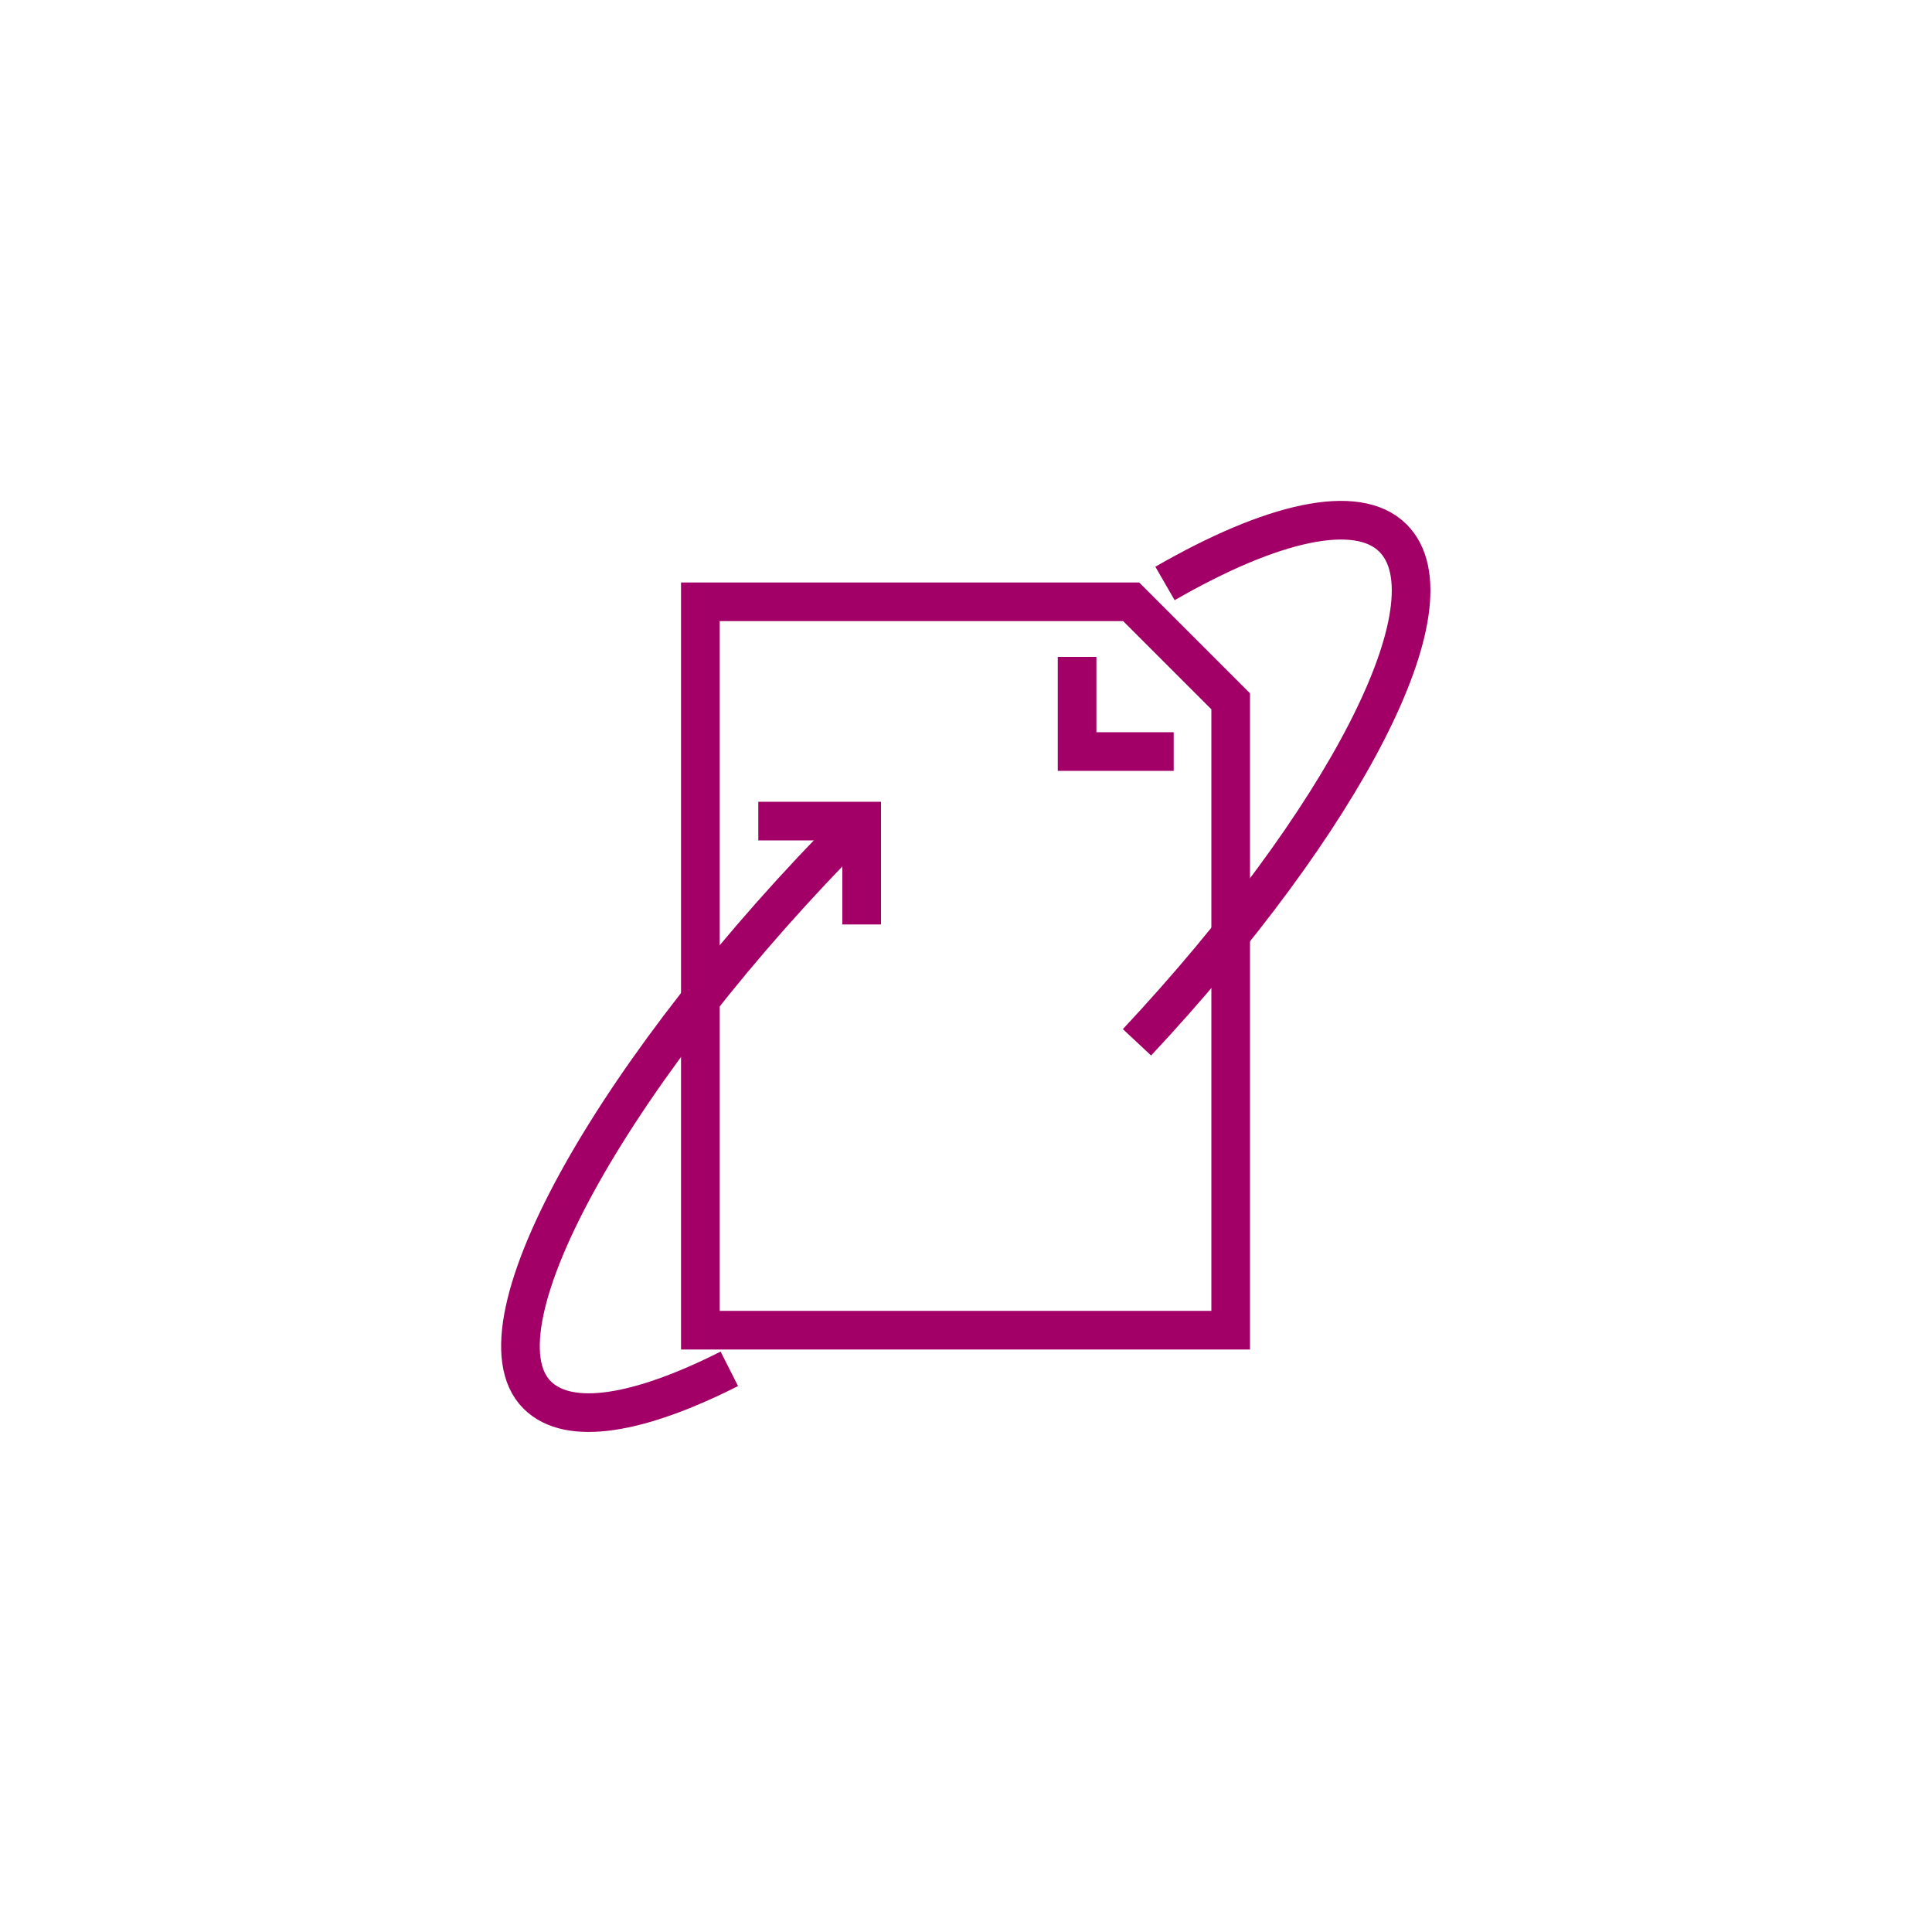 <?xml version="1.0" encoding="utf-8"?>
<!-- Generator: Adobe Illustrator 27.8.1, SVG Export Plug-In . SVG Version: 6.00 Build 0)  -->
<svg version="1.1" id="Vrstva_1" xmlns="http://www.w3.org/2000/svg" xmlns:xlink="http://www.w3.org/1999/xlink" x="0px" y="0px"
	 viewBox="0 0 200 200" style="enable-background:new 0 0 200 200;" xml:space="preserve">
<style type="text/css">
	.st0{fill:none;stroke:#A20067;stroke-width:4;stroke-miterlimit:10;}
</style>
<g>
	<polyline class="st0" points="78.5,85 89.2,85 89.2,95.7 	"/>
	<polyline class="st0" points="111.5,68 111.5,77.8 121.5,77.8 	"/>
	<polyline class="st0" points="72.5,134.4 72.5,137.7 127.4,137.7 127.4,72.6 117.1,62.3 72.5,62.3 72.5,79.3 72.5,110.1 
		72.5,134.4 	"/>
	<path class="st0" d="M120.6,60.4c11.1-6.4,19.9-8.4,23.6-4.7c6.7,6.7-5.1,29.3-26.5,52.2"/>
	<path class="st0" d="M75.5,141.7c-9.3,4.7-16.6,6-19.9,2.7c-7.1-7.1,8.5-34.4,32.9-58.9"/>
</g>
</svg>

